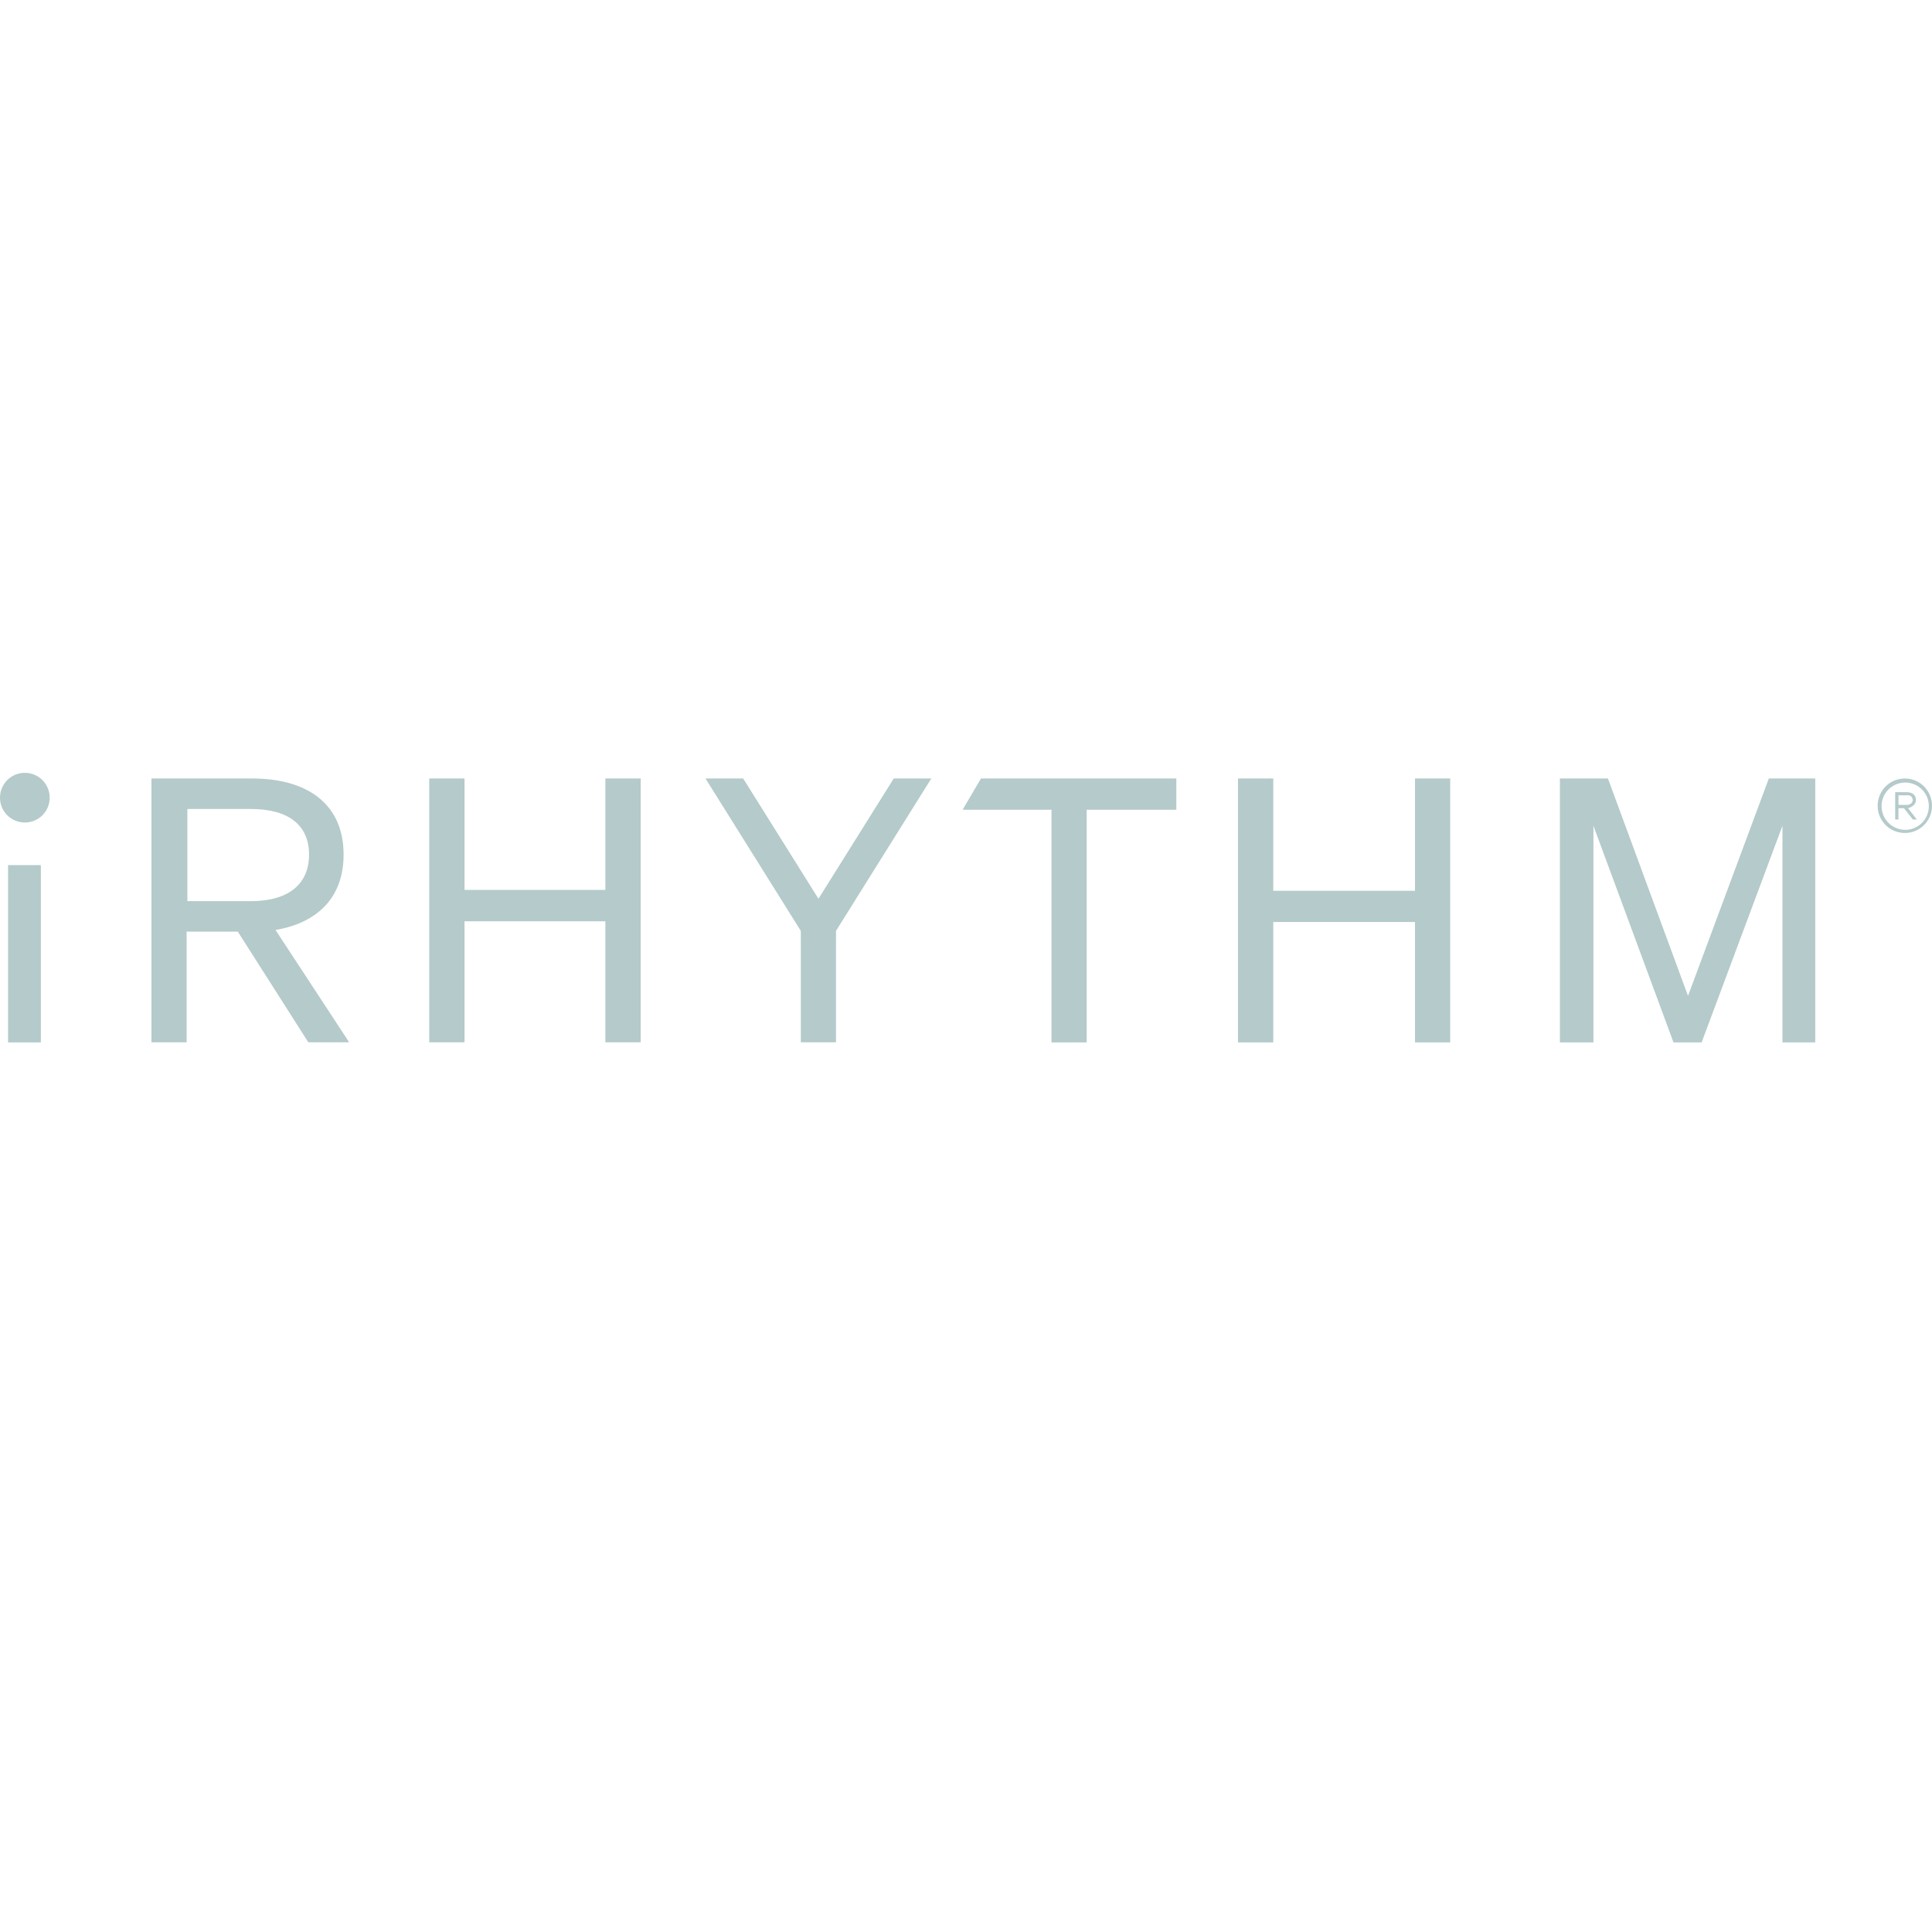 <svg xmlns="http://www.w3.org/2000/svg" xmlns:xlink="http://www.w3.org/1999/xlink" width="200px" height="200px" viewBox="0 0 200 200" version="1.1"><title>iRHYTHM_200x200</title><desc>Created with Sketch.</desc><g id="Page-1" stroke="none" stroke-width="1" fill="none" fill-rule="evenodd"><g id="Quantified" transform="translate(-3550, -1037)" fill="#B5CACA"><g id="iRHYTHM" transform="translate(3550, 1117)"><path d="M0.835,9.556 L4.229,9.556 L4.229,27.91 L0.835,27.91 L0.835,9.556 Z M2.571,5.145 C1.149,5.145 0,4.006 0,2.579 C0,1.152 1.149,2.13162821e-14 2.571,2.13162821e-14 C3.994,2.13162821e-14 5.143,1.152 5.143,2.579 C5.143,4.006 3.994,5.145 2.571,5.145 Z M36.144,27.897 L31.915,27.897 L24.618,16.442 L19.319,16.442 L19.319,27.897 L15.677,27.897 L15.677,0.589 L26.119,0.589 C31.837,0.589 35.57,3.247 35.57,8.47 C35.57,12.868 32.907,15.526 28.521,16.272 L36.144,27.897 Z M25.95,13.287 C29.839,13.287 31.993,11.546 31.993,8.47 C31.993,5.393 29.839,3.744 25.95,3.744 L19.397,3.744 L19.397,13.287 L25.95,13.287 Z M66.323,0.589 L66.323,27.897 L62.668,27.897 L62.668,15.369 L48.088,15.369 L48.088,27.897 L44.433,27.897 L44.433,0.589 L48.088,0.589 L48.088,12.122 L62.668,12.122 L62.668,0.589 L66.323,0.589 Z M92.521,0.589 L96.41,0.589 L86.542,16.364 L86.542,27.897 L82.9,27.897 L82.9,16.364 L73.032,0.589 L76.935,0.589 L84.728,13.039 L92.521,0.589 Z M112.492,3.823 L112.492,27.91 L108.85,27.91 L108.85,3.823 L99.648,3.823 L101.553,0.589 L121.773,0.589 L121.773,3.823 L112.492,3.823 Z M150.124,0.589 L150.124,27.91 L146.482,27.91 L146.482,15.447 L131.81,15.447 L131.81,27.91 L128.156,27.91 L128.156,0.589 L131.81,0.589 L131.81,12.214 L146.482,12.214 L146.482,0.589 L150.124,0.589 Z M173.241,27.91 L164.952,5.485 L164.952,27.91 L161.48,27.91 L161.48,0.589 L166.453,0.589 L174.742,23.092 L183.109,0.589 L187.913,0.589 L187.913,27.91 L184.519,27.91 L184.519,5.485 L176.152,27.91 L173.241,27.91 Z M197.194,6.231 C195.627,6.231 194.374,4.975 194.374,3.417 C194.374,1.846 195.627,0.589 197.194,0.589 C198.747,0.589 200,1.846 200,3.417 C200,4.975 198.747,6.231 197.194,6.231 Z M199.674,3.456 C199.674,2.095 198.577,1.008 197.233,1.008 C195.875,1.008 194.779,2.095 194.779,3.456 C194.779,4.804 195.875,5.904 197.233,5.904 C198.577,5.904 199.674,4.804 199.674,3.456 Z M198.016,4.831 L197.102,3.665 L196.528,3.665 L196.528,4.831 L196.188,4.831 L196.188,2.003 L197.35,2.003 C198.016,2.003 198.342,2.33 198.342,2.828 C198.342,3.325 197.846,3.574 197.52,3.665 L198.434,4.831 L198.016,4.831 Z M197.35,2.33 L196.528,2.33 L196.528,3.325 L197.35,3.325 C197.733,3.325 197.955,3.159 198.016,2.828 C197.955,2.444 197.733,2.278 197.35,2.33 Z" id="Path-11"></path></g></g></g></svg>